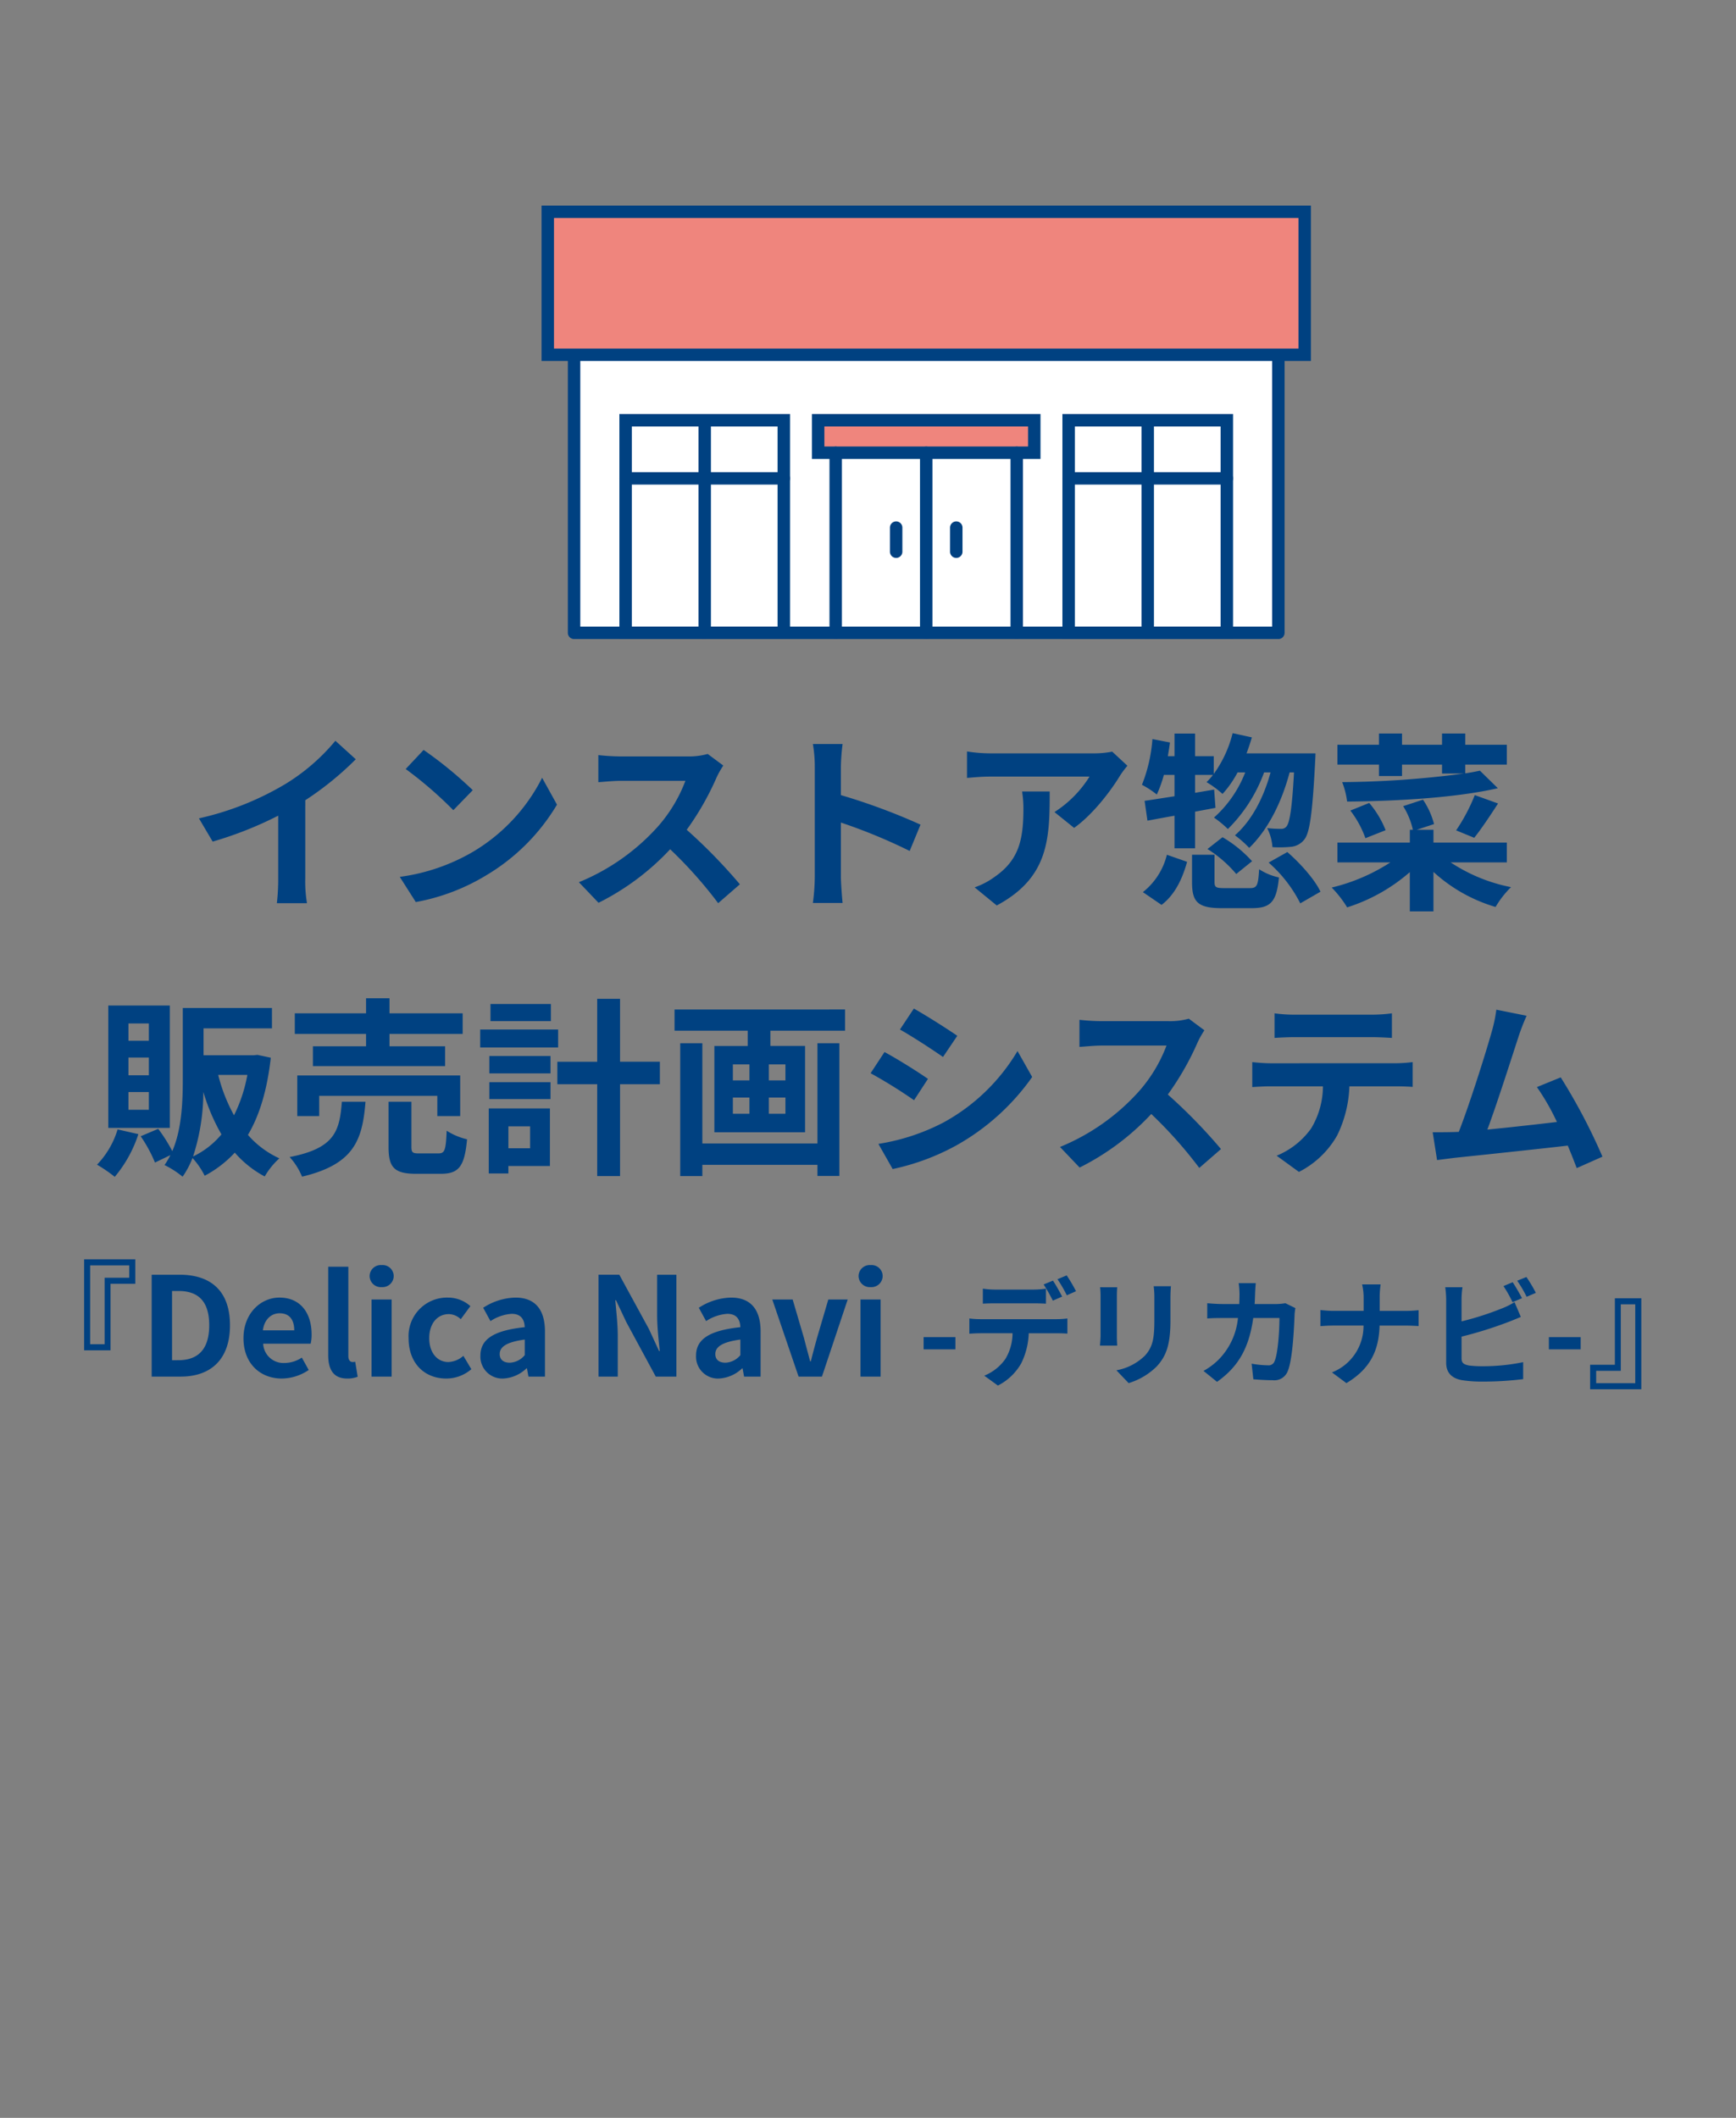 <svg xmlns="http://www.w3.org/2000/svg" width="328" height="400" viewBox="0 0 328 400"><rect x="0" y="0" width="328" height="400" fill="#808080" stroke="none"/><defs><style>.a{fill:none;}.b{fill:#004181;}.c{fill:#fff;}.d{fill:#ef857d;}.e{fill:#80cdea;}</style></defs><g transform="translate(12754 13131)"><path class="a" d="M0,0H328V400H0Z" transform="translate(-12754 -13131)"/><path class="b" d="M-103.32-17.856a58.821,58.821,0,0,0,9.54-7.74l-3.852-3.492a38,38,0,0,1-9.4,8.136,55.306,55.306,0,0,1-16.38,6.516l2.592,4.392a70.385,70.385,0,0,0,12.384-4.9V-3.132a40.317,40.317,0,0,1-.252,4.716H-103a24.75,24.75,0,0,1-.324-4.716Zm22.356-9.5-3.384,3.6a74.852,74.852,0,0,1,9,7.776l3.672-3.78A75.6,75.6,0,0,0-80.964-27.36Zm-4.5,23.976,3.024,4.752A38.987,38.987,0,0,0-69.084-3.708a38.281,38.281,0,0,0,13.32-13.32L-58.572-22.1a34.136,34.136,0,0,1-13.1,14A37.1,37.1,0,0,1-85.464-3.384ZM-27.288-26.6a13,13,0,0,1-3.744.468H-43.7a40.22,40.22,0,0,1-4.248-.252v5.112c.756-.036,2.736-.252,4.248-.252h12.2a27.894,27.894,0,0,1-5.364,8.82A40.786,40.786,0,0,1-51.624-2.376l3.708,3.888A47.42,47.42,0,0,0-34.38-8.6,82.094,82.094,0,0,1-25.308,1.584l4.1-3.564a101.2,101.2,0,0,0-10.044-10.3,52.929,52.929,0,0,0,5.652-9.9,17.01,17.01,0,0,1,1.26-2.232ZM12.924-13.248a117.577,117.577,0,0,0-15.048-5.58V-24.12A39.151,39.151,0,0,1-1.8-28.476H-7.416a25.108,25.108,0,0,1,.36,4.356V-3.456a38.521,38.521,0,0,1-.36,5H-1.8c-.144-1.44-.324-3.96-.324-5V-13.644a103.981,103.981,0,0,1,13,5.364Zm19.188-6.264a19.957,19.957,0,0,1,.252,3.24c0,5.9-.864,9.72-5.436,12.888a14.225,14.225,0,0,1-3.78,1.98l4.176,3.42c9.828-5.256,10.008-12.6,10.008-21.528ZM49.14-27.036a17.935,17.935,0,0,1-3.636.324H26.1a28.54,28.54,0,0,1-4.392-.36v5c1.692-.144,2.88-.252,4.392-.252H44.856a21.409,21.409,0,0,1-6.624,6.7l3.708,2.988c3.564-2.52,6.984-7.056,8.676-9.864a18.125,18.125,0,0,1,1.4-1.872Zm11.772,4.392v4.032c-2.124.324-4.068.648-5.652.864L55.8-14c1.548-.288,3.276-.612,5.112-.936v6.156H64.8V-15.7l3.852-.72L68.4-19.872l-3.6.612v-3.384h3.384a11.376,11.376,0,0,1-1.224,1.368,17.775,17.775,0,0,1,3.024,2.232,19.8,19.8,0,0,0,2.844-4.068h1.44a22.083,22.083,0,0,1-5.9,8.532,19.54,19.54,0,0,1,2.628,2.16,28.977,28.977,0,0,0,6.84-10.692h1.224c-1.332,4.86-3.6,9.144-6.732,11.88a19.577,19.577,0,0,1,2.7,2.376c3.456-3.348,6.084-8.424,7.632-14.256h.828c-.36,6.8-.828,9.468-1.4,10.188a1.224,1.224,0,0,1-1.08.468,19.821,19.821,0,0,1-2.592-.144A9.323,9.323,0,0,1,79.416-9a22.286,22.286,0,0,0,3.6-.072,3.6,3.6,0,0,0,2.448-1.4c1.008-1.3,1.512-4.968,2.016-14.616.036-.468.072-1.62.072-1.62H74.52c.36-.972.72-2.016,1.008-3.024l-3.636-.792a22.3,22.3,0,0,1-3.564,7.7v-3.348H64.8v-4.284H60.912v4.284h-1.26c.144-.864.288-1.728.4-2.592l-3.312-.648a29.072,29.072,0,0,1-1.98,8.64,17.167,17.167,0,0,1,2.808,1.836A23.133,23.133,0,0,0,58.9-22.644Zm6.228,14a23.282,23.282,0,0,1,5.436,4.716l2.988-2.412a23.35,23.35,0,0,0-5.58-4.536ZM58.464,1.908c2.556-1.944,3.96-5,4.824-8.136L59.472-7.56A12.926,12.926,0,0,1,54.936-.5ZM70.38-1.26c-1.62,0-1.908-.144-1.908-1.152V-7.56H64.224v5.184c0,3.744,1.08,4.9,5.652,4.9h5.616c3.528,0,4.716-1.116,5.148-5.8A11.133,11.133,0,0,1,76.9-4.824c-.18,3.1-.4,3.564-1.764,3.564ZM78.7-6.084a25.556,25.556,0,0,1,5.976,7.7l3.816-2.2c-1.08-2.3-3.78-5.328-6.264-7.488ZM99.54-22.428H103.9v-2.16h7.56V-22.9h4.1a181.3,181.3,0,0,1-22.968,1.62,15.712,15.712,0,0,1,.936,3.672c9.4-.072,20.592-.72,28.476-2.52l-3.384-3.312c-.864.18-1.764.36-2.772.5v-1.656H123.7v-3.744h-7.848v-2.124h-4.392v2.124H103.9v-2.124H99.54v2.124H91.692v3.744H99.54Zm18,11.664c1.3-1.62,2.988-4.14,4.5-6.48l-4.392-1.584a34.63,34.63,0,0,1-3.528,6.66ZM100.8-12.2a18.291,18.291,0,0,0-3.1-5.148l-3.564,1.44a18.841,18.841,0,0,1,2.844,5.22ZM123.7-6.12V-9.864h-13.86v-2.412h-3.168l3.276-1.08a14.811,14.811,0,0,0-2.088-4.608l-3.744,1.224a14.316,14.316,0,0,1,1.836,4.464h-.576v2.412H91.692V-6.12H101.7A35.493,35.493,0,0,1,90.612-1.368a20.924,20.924,0,0,1,2.916,3.744,33.248,33.248,0,0,0,11.844-6.66V3.132h4.464V-4.32A29.865,29.865,0,0,0,121.572,2.3a18.366,18.366,0,0,1,2.916-3.744,31.63,31.63,0,0,1-11.412-4.68ZM-132.876,27.572h-3.852V24.3h3.852Zm0,6.516h-3.852V30.74h3.852Zm0,6.516h-3.852V37.256h3.852Zm3.96-19.692h-11.628V44.024h11.628Zm-9.864,23.4a16.394,16.394,0,0,1-3.888,6.66,27.53,27.53,0,0,1,3.348,2.3,24.078,24.078,0,0,0,4.464-8.064Zm14.256,5.112a39.5,39.5,0,0,0,1.944-12.2,36.915,36.915,0,0,0,3.42,8.028A15.821,15.821,0,0,1-124.524,49.424Zm10.26-15.408a28.369,28.369,0,0,1-2.52,7.632,31.213,31.213,0,0,1-2.988-7.632Zm1.908-3.78-.684.072h-9.5V25.232h12.924V21.38h-16.848v13.5c0,4.176-.18,9.36-1.98,13.536a30.264,30.264,0,0,0-2.664-4.212l-3.312,1.4a26.422,26.422,0,0,1,2.7,4.968l2.916-1.4a14.258,14.258,0,0,1-1.116,1.872,17.374,17.374,0,0,1,3.42,2.2,16.477,16.477,0,0,0,1.872-3.528,14.626,14.626,0,0,1,2.3,3.348A21.165,21.165,0,0,0-116.64,48.7a19.755,19.755,0,0,0,5.652,4.5,14.1,14.1,0,0,1,2.772-3.42,17.6,17.6,0,0,1-5.94-4.428c2.2-3.708,3.636-8.5,4.32-14.58Zm20.52-1.62H-101.88V32.36H-76.9V28.616H-87.408v-2.34h13.824V22.388H-87.408V19.544h-4.428v2.844H-105.3v3.888h13.464Zm17.784,13.176V34.124h-30.78v7.668h4.14V37.976h22.32v3.816Zm-22.356-2.7c-.432,5.544-1.332,8.784-9.864,10.44a12.633,12.633,0,0,1,2.34,3.708C-94.1,50.9-92.52,46.328-91.944,39.092Zm14.652,9.756c-1.3,0-1.512-.144-1.512-1.3v-8.46h-4.32v8.532c0,3.852,1.044,5.076,5.22,5.076h4.644c3.384,0,4.5-1.332,4.968-6.516a12.3,12.3,0,0,1-3.852-1.62c-.144,3.672-.36,4.284-1.548,4.284Zm24.84-28.224H-68.328v3.24h11.412Zm1.368,4.824H-70.272v3.384h14.724ZM-60.84,43.736v4.14h-4.1v-4.14Zm3.744-3.384H-68.652V52.628h3.708v-1.4H-57.1Zm-11.448-1.764h11.556v-3.2H-68.544Zm0-4.86h11.556V30.452H-68.544Zm32.22-2.2h-7.524V19.652h-4.32v11.88h-7.524V35.78h7.524V53.132h4.32V35.78h7.524ZM-6.552,46.976H-28.3V28.04h-4.176V53.132H-28.3V51.008H-6.552V53.1h4.14V28.04h-4.14ZM-12.6,35.06h-3.132V32.036H-12.6Zm0,6.3h-3.132V38.3H-12.6Zm-9.936-3.06H-19.4v3.06h-3.132Zm0-6.264H-19.4V35.06h-3.132ZM-33.552,21.668v4h13.824v2.88h-6.3V44.852H-8.892V28.544h-6.552v-2.88H-1.332v-4Zm45.216-.18-2.628,3.96c2.376,1.332,6.12,3.78,8.136,5.184l2.7-4C18,25.34,14.04,22.82,11.664,21.488Zm-6.7,25.56,2.7,4.752a43.805,43.805,0,0,0,12.024-4.464A43.468,43.468,0,0,0,34.02,34.412l-2.772-4.9a36.7,36.7,0,0,1-14,13.5A39.948,39.948,0,0,1,4.968,47.048ZM6.12,29.7l-2.628,4A94.022,94.022,0,0,1,11.7,38.8l2.628-4.032C12.492,33.476,8.532,30.992,6.12,29.7Zm57.492-6.3a13,13,0,0,1-3.744.468H47.2a40.22,40.22,0,0,1-4.248-.252v5.112c.756-.036,2.736-.252,4.248-.252H59.4a27.894,27.894,0,0,1-5.364,8.82,40.786,40.786,0,0,1-14.76,10.332l3.708,3.888A47.42,47.42,0,0,0,56.52,41.4a82.094,82.094,0,0,1,9.072,10.188l4.1-3.564a101.2,101.2,0,0,0-10.044-10.3,52.929,52.929,0,0,0,5.652-9.9,17.01,17.01,0,0,1,1.26-2.232ZM98.1,26.888c1.26,0,2.628.072,3.888.144V22.388a28.2,28.2,0,0,1-3.888.252H83.628a26.823,26.823,0,0,1-3.816-.252v4.644c1.08-.072,2.592-.144,3.852-.144ZM79.056,31.82c-1.116,0-2.376-.108-3.456-.216V36.32c1.008-.072,2.412-.144,3.456-.144h9.9a15.471,15.471,0,0,1-2.232,7.956,14.954,14.954,0,0,1-6.516,5.148l4.212,3.06a17.274,17.274,0,0,0,7.236-6.912,22.838,22.838,0,0,0,2.3-9.252h8.676c1.008,0,2.376.036,3.276.108V31.6a27.7,27.7,0,0,1-3.276.216Zm62.712,17.64a110.721,110.721,0,0,0-7.884-14.976l-4.5,1.836a43.514,43.514,0,0,1,3.78,6.588c-3.636.432-8.748,1.008-13.14,1.44,1.8-4.824,4.716-13.968,5.868-17.5a40.959,40.959,0,0,1,1.548-4L121.716,21.7a26.713,26.713,0,0,1-.864,4.14c-1.044,3.744-4.14,13.608-6.228,18.936l-.972.036c-1.188.036-2.736.036-3.96.036l.828,5.256c1.152-.144,2.484-.324,3.384-.432,4.536-.468,15.444-1.62,21.312-2.3.648,1.548,1.224,3.024,1.692,4.248Z" transform="translate(-12593 -12962)"/><path class="b" d="M-137.436-17.524v-4.628h-9.672V-4.966h4.992V-17.524Zm-1.144-3.484v2.34h-4.654V-6.11h-2.73v-14.9ZM-134.342,0h5.486c5.668,0,9.308-3.224,9.308-9.7,0-6.5-3.64-9.542-9.516-9.542h-5.278Zm3.848-3.094V-16.172h1.2c3.588,0,5.824,1.768,5.824,6.474,0,4.68-2.236,6.6-5.824,6.6ZM-109.772.364a9.185,9.185,0,0,0,5.1-1.612l-1.3-2.34a6,6,0,0,1-3.276,1.014,3.826,3.826,0,0,1-4.03-3.64h8.97a7.1,7.1,0,0,0,.182-1.742c0-4.03-2.08-6.968-6.084-6.968-3.484,0-6.786,2.938-6.786,7.67C-117-2.47-113.828.364-109.772.364Zm-3.562-9.1c.286-2.132,1.638-3.224,3.172-3.224,1.872,0,2.756,1.248,2.756,3.224ZM-97.4.364A5.2,5.2,0,0,0-95.42.026l-.468-2.834a2.154,2.154,0,0,1-.52.052c-.364,0-.78-.286-.78-1.144V-20.748h-3.8V-4.082C-100.984-1.378-100.048.364-97.4.364Zm4.6-.364H-89V-14.56h-3.8Zm1.924-16.9a2.117,2.117,0,0,0,2.262-2.08,2.086,2.086,0,0,0-2.262-2.08,2.1,2.1,0,0,0-2.288,2.08A2.125,2.125,0,0,0-90.87-16.9ZM-78.7.364A7.223,7.223,0,0,0-73.944-1.4l-1.508-2.522a4.521,4.521,0,0,1-2.834,1.17c-2.106,0-3.614-1.768-3.614-4.5,0-2.756,1.508-4.55,3.718-4.55a3.324,3.324,0,0,1,2.236.962l1.82-2.47a6.365,6.365,0,0,0-4.238-1.612A7.27,7.27,0,0,0-85.8-7.254C-85.8-2.444-82.732.364-78.7.364Zm10.79,0A6.846,6.846,0,0,0-63.518-1.56h.078L-63.154,0h3.12V-8.5c0-4.212-1.9-6.422-5.59-6.422A11.632,11.632,0,0,0-71.708-13l1.378,2.522a8.226,8.226,0,0,1,4-1.378c1.794,0,2.418,1.092,2.47,2.522-5.85.624-8.372,2.262-8.372,5.382A4.136,4.136,0,0,0-67.912.364Zm1.248-2.99c-1.118,0-1.924-.494-1.924-1.638,0-1.3,1.2-2.262,4.732-2.73v2.938A3.86,3.86,0,0,1-66.664-2.626ZM-49.92,0h3.64V-7.722c0-2.21-.286-4.628-.468-6.708h.13l1.95,4.134L-39.1,0h3.9V-19.24h-3.64v7.67c0,2.184.286,4.732.494,6.734h-.13L-40.4-9l-5.59-10.244H-49.92Zm22.75.364A6.846,6.846,0,0,0-22.776-1.56h.078L-22.412,0h3.12V-8.5c0-4.212-1.9-6.422-5.59-6.422A11.632,11.632,0,0,0-30.966-13l1.378,2.522a8.226,8.226,0,0,1,4-1.378c1.794,0,2.418,1.092,2.47,2.522-5.85.624-8.372,2.262-8.372,5.382A4.136,4.136,0,0,0-27.17.364Zm1.248-2.99c-1.118,0-1.924-.494-1.924-1.638,0-1.3,1.2-2.262,4.732-2.73v2.938A3.86,3.86,0,0,1-25.922-2.626ZM-12.116,0H-7.7l4.862-14.56H-6.5L-8.632-7.306c-.39,1.43-.806,2.938-1.17,4.42h-.13c-.39-1.482-.806-2.99-1.17-4.42l-2.132-7.254h-3.848Zm11.7,0h3.8V-14.56h-3.8ZM1.508-16.9A2.117,2.117,0,0,0,3.77-18.98a2.086,2.086,0,0,0-2.262-2.08A2.1,2.1,0,0,0-.78-18.98,2.125,2.125,0,0,0,1.508-16.9Zm10,11.752h6.006v-2.31H11.506ZM40.3-16.126a29.267,29.267,0,0,0-1.76-2.992l-1.738.726a25.956,25.956,0,0,1,1.76,3.036Zm-2.618,1.012c-.418-.814-1.188-2.2-1.738-3.014l-1.76.726a30.237,30.237,0,0,1,1.738,3.058Zm-5.434,1.276c.77,0,1.628.022,2.376.066V-16.61a17.269,17.269,0,0,1-2.376.176H25.058A16.46,16.46,0,0,1,22.7-16.61v2.838c.66-.044,1.606-.066,2.354-.066Zm-9.988,2.992a16.75,16.75,0,0,1-2.112-.132V-8.1c.616-.044,1.474-.088,2.112-.088h6.05A9.454,9.454,0,0,1,26.95-3.322,8.984,8.984,0,0,1,22.968-.176l2.574,1.87A10.556,10.556,0,0,0,29.964-2.53a13.957,13.957,0,0,0,1.408-5.654h5.3c.616,0,1.452.022,2,.066v-2.86a16.638,16.638,0,0,1-2,.132Zm22.594-6.028a14.963,14.963,0,0,1,.088,1.672v7.414c0,.66-.088,1.518-.11,1.936h3.256c-.044-.506-.066-1.364-.066-1.914V-15.2c0-.7.022-1.188.066-1.672Zm10.12-.2a15.52,15.52,0,0,1,.132,2.2v4.18c0,3.432-.286,5.082-1.782,6.732a10.3,10.3,0,0,1-5.39,2.772l2.31,2.42a12.781,12.781,0,0,0,5.346-3.19c1.628-1.8,2.552-3.828,2.552-8.558v-4.356c0-.88.044-1.584.088-2.2ZM79.86-13.86a10.741,10.741,0,0,1-1.672.154H74.052c.044-.638.066-1.3.088-1.98.022-.528.066-1.452.132-1.958H71.038a16.282,16.282,0,0,1,.154,2.024c0,.66-.022,1.3-.044,1.914H68c-.836,0-1.98-.066-2.9-.154v2.882c.946-.088,2.156-.088,2.9-.088h2.9a12.938,12.938,0,0,1-3.63,7.832,12.615,12.615,0,0,1-2.882,2.156L66.946.99c3.938-2.794,6.028-6.248,6.842-12.056h4.95c0,2.376-.286,6.776-.924,8.162a1.17,1.17,0,0,1-1.254.77,18.209,18.209,0,0,1-3.08-.308L73.81.506c1.078.088,2.4.176,3.652.176A2.709,2.709,0,0,0,80.3-1.012c.946-2.244,1.21-8.382,1.3-10.758a9.51,9.51,0,0,1,.154-1.166Zm17.82,1.452v-2.4a17.16,17.16,0,0,1,.176-2.6h-3.5a10.992,10.992,0,0,1,.286,2.574v2.42h-5.72c-.88,0-1.782-.088-2.442-.154v3.036c.682-.044,1.562-.11,2.53-.11h5.61A9.394,9.394,0,0,1,88.66-.792l2.728,2.024c4.752-2.838,6.138-6.446,6.27-10.868h4.95c.88,0,1.958.066,2.42.088V-12.54c-.462.044-1.386.132-2.4.132Zm26.884-2.4c-.418-.814-1.21-2.2-1.76-3.014l-1.738.726a24.373,24.373,0,0,1,1.716,3.036Zm-11.418,7.26a75.937,75.937,0,0,0,8.624-2.684c.726-.264,1.716-.682,2.574-1.034l-1.188-2.794a14.228,14.228,0,0,1-2.4,1.188,55.483,55.483,0,0,1-7.612,2.442v-4.158a16.789,16.789,0,0,1,.176-2.288h-3.256a18.51,18.51,0,0,1,.176,2.288V-2.6c0,1.892,1.1,2.948,3.014,3.278a24.146,24.146,0,0,0,3.7.264,62.516,62.516,0,0,0,7.832-.462V-2.728a37.27,37.27,0,0,1-7.656.77,20.576,20.576,0,0,1-2.552-.132c-.99-.2-1.43-.44-1.43-1.386Zm10.516-10.56a23.325,23.325,0,0,1,1.782,3.036l1.738-.748A27.391,27.391,0,0,0,125.4-18.81Zm5.984,12.958h6.006v-2.31h-6.006Zm7.79,2.912V2.392h9.672V-14.794h-4.992V-2.236Zm1.144,3.484v-2.34h4.654V-13.65h2.73v14.9Z" transform="translate(-12591 -12871)"/><path class="c" d="M1844.019,1894.993v52.519H1710.95v-52.519" transform="translate(-14356.484 -14958.988)"/><path class="b" d="M1844.019,1948.687H1710.95a1.175,1.175,0,0,1-1.175-1.175v-52.519a1.175,1.175,0,0,1,2.35,0v51.344h130.719v-51.344a1.175,1.175,0,0,1,2.35,0v52.519A1.175,1.175,0,0,1,1844.019,1948.687Z" transform="translate(-14356.484 -14958.988)"/><path class="d" d="M0,0H40.833V6.136H0Z" transform="translate(-12599.417 -13051.631)"/><path class="b" d="M-1.175-1.175H42.008V7.311H-1.175Zm40.833,2.35H1.175V4.961H39.658Z" transform="translate(-12599.417 -13051.631)"/><path class="e" d="M0,34.019V0" transform="translate(-12579.001 -13045.495)"/><path class="b" d="M0,35.194a1.175,1.175,0,0,1-1.175-1.175V0A1.175,1.175,0,0,1,0-1.175,1.175,1.175,0,0,1,1.175,0V34.019A1.175,1.175,0,0,1,0,35.194Z" transform="translate(-12579.001 -13045.495)"/><path class="e" d="M0,34.019V0" transform="translate(-12596.104 -13045.495)"/><path class="b" d="M0,35.194a1.175,1.175,0,0,1-1.175-1.175V0A1.175,1.175,0,0,1,0-1.175,1.175,1.175,0,0,1,1.175,0V34.019A1.175,1.175,0,0,1,0,35.194Z" transform="translate(-12596.104 -13045.495)"/><path class="e" d="M0,0V34.019" transform="translate(-12561.896 -13045.495)"/><path class="b" d="M0,35.194a1.175,1.175,0,0,1-1.175-1.175V0A1.175,1.175,0,0,1,0-1.175,1.175,1.175,0,0,1,1.175,0V34.019A1.175,1.175,0,0,1,0,35.194Z" transform="translate(-12561.896 -13045.495)"/><path class="e" d="M0,0V4.549" transform="translate(-12573.32 -13031.347)"/><path class="b" d="M0,5.724A1.175,1.175,0,0,1-1.175,4.549V0A1.175,1.175,0,0,1,0-1.175,1.175,1.175,0,0,1,1.175,0V4.549A1.175,1.175,0,0,1,0,5.724Z" transform="translate(-12573.32 -13031.347)"/><path class="e" d="M0,0V4.549" transform="translate(-12584.681 -13031.347)"/><path class="b" d="M0,5.724A1.175,1.175,0,0,1-1.175,4.549V0A1.175,1.175,0,0,1,0-1.175,1.175,1.175,0,0,1,1.175,0V4.549A1.175,1.175,0,0,1,0,5.724Z" transform="translate(-12584.681 -13031.347)"/><path class="b" d="M-1.175-1.175H31.064v42.5H-1.175Zm29.889,2.35H1.175v37.8H28.714Z" transform="translate(-12552.092 -13051.631)"/><path class="e" d="M0,0V40.154" transform="translate(-12537.147 -13051.631)"/><path class="b" d="M0,41.329a1.175,1.175,0,0,1-1.175-1.175V0A1.175,1.175,0,0,1,0-1.175,1.175,1.175,0,0,1,1.175,0V40.154A1.175,1.175,0,0,1,0,41.329Z" transform="translate(-12537.147 -13051.631)"/><path class="d" d="M0,0H143.01V27.006H0Z" transform="translate(-12650.505 -13091.001)"/><path class="b" d="M-1.175-1.175h145.36V28.181H-1.175Zm143.01,2.35H1.175V25.831h140.66Z" transform="translate(-12650.505 -13091.001)"/><path class="e" d="M0,0H29.889" transform="translate(-12552.092 -13040.648)"/><path class="b" d="M29.889,1.175H0A1.175,1.175,0,0,1-1.175,0,1.175,1.175,0,0,1,0-1.175H29.889A1.175,1.175,0,0,1,31.064,0,1.175,1.175,0,0,1,29.889,1.175Z" transform="translate(-12552.092 -13040.648)"/><path class="b" d="M-1.175-1.175H31.064v42.5H-1.175Zm29.889,2.35H1.175v37.8H28.714Z" transform="translate(-12635.797 -13051.631)"/><path class="e" d="M0,0V40.154" transform="translate(-12620.853 -13051.631)"/><path class="b" d="M0,41.329a1.175,1.175,0,0,1-1.175-1.175V0A1.175,1.175,0,0,1,0-1.175,1.175,1.175,0,0,1,1.175,0V40.154A1.175,1.175,0,0,1,0,41.329Z" transform="translate(-12620.853 -13051.631)"/><path class="e" d="M0,0H29.889" transform="translate(-12635.797 -13040.648)"/><path class="b" d="M29.889,1.175H0A1.175,1.175,0,0,1-1.175,0,1.175,1.175,0,0,1,0-1.175H29.889A1.175,1.175,0,0,1,31.064,0,1.175,1.175,0,0,1,29.889,1.175Z" transform="translate(-12635.797 -13040.648)"/></g></svg>